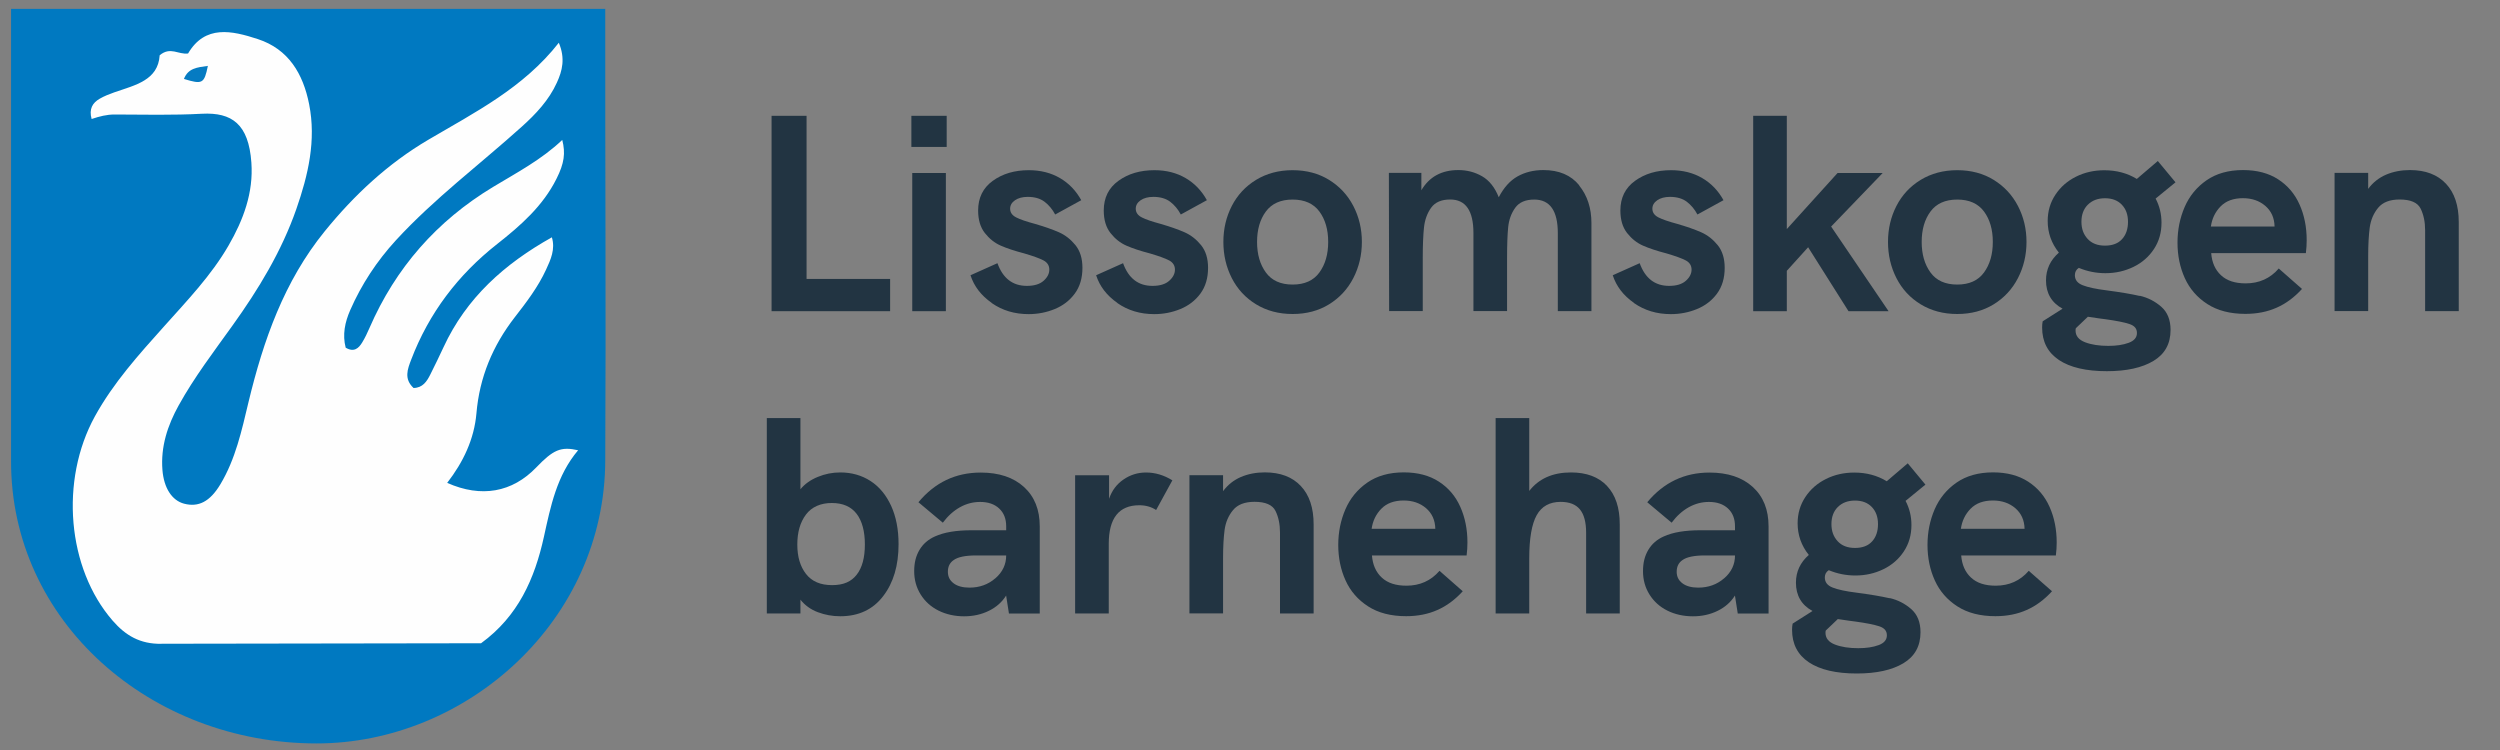 <?xml version="1.0" encoding="UTF-8"?>
<svg id="Nettsidelogoer" xmlns="http://www.w3.org/2000/svg" viewBox="0 0 400 120">
  <rect x="0" y="0" width="400" height="120" fill="#808080" stroke="none"/>
  <defs>
    <style>
      .cls-1 {
        fill: #223442;
      }

      .cls-2 {
        fill: #0079c1;
      }

      .cls-3 {
        fill: #fefefe;
      }

      .cls-4 {
        fill: #057bc2;
      }
    </style>
  </defs>
  <g>
    <path class="cls-1" d="M123.44,18.53h5.61v26.1h13.37v5.16h-18.97v-31.26Z"/>
    <path class="cls-1" d="M145.82,18.53h5.65v4.98h-5.65v-4.98ZM145.96,27.68h5.38v22.11h-5.38v-22.11Z"/>
    <path class="cls-1" d="M158.67,48.46c-1.69-1.18-2.82-2.65-3.39-4.42l4.31-1.93c.87,2.42,2.44,3.63,4.71,3.63,1.17,0,2.06-.27,2.67-.81.61-.54.92-1.14.92-1.79s-.31-1.15-.94-1.48c-.63-.33-1.66-.7-3.09-1.12-1.5-.39-2.74-.8-3.72-1.23-.99-.43-1.84-1.11-2.56-2.02-.72-.91-1.08-2.12-1.08-3.61,0-2.03.78-3.62,2.35-4.75,1.57-1.14,3.49-1.7,5.76-1.7,1.88,0,3.54.42,4.98,1.26,1.44.84,2.57,2.02,3.41,3.54l-4.17,2.29c-.45-.84-1.02-1.52-1.7-2.04-.69-.52-1.59-.78-2.69-.78-.84,0-1.52.18-2.04.54-.52.36-.78.81-.78,1.35,0,.6.32,1.06.96,1.39.64.33,1.64.67,2.98,1.03,1.55.45,2.84.9,3.86,1.35,1.02.45,1.9,1.14,2.65,2.06.75.93,1.12,2.14,1.12,3.63,0,1.64-.41,3.02-1.23,4.13-.82,1.11-1.89,1.93-3.21,2.47-1.32.54-2.71.81-4.17.81-2.24,0-4.21-.59-5.9-1.77Z"/>
    <path class="cls-1" d="M178.77,48.46c-1.69-1.18-2.82-2.65-3.39-4.42l4.31-1.93c.87,2.42,2.44,3.63,4.71,3.63,1.17,0,2.06-.27,2.67-.81.61-.54.92-1.14.92-1.79s-.31-1.15-.94-1.48c-.63-.33-1.66-.7-3.09-1.12-1.5-.39-2.74-.8-3.72-1.23-.99-.43-1.84-1.11-2.56-2.02-.72-.91-1.08-2.12-1.08-3.61,0-2.03.78-3.62,2.35-4.75,1.57-1.14,3.49-1.7,5.76-1.7,1.88,0,3.54.42,4.98,1.26,1.44.84,2.57,2.02,3.41,3.54l-4.17,2.29c-.45-.84-1.02-1.52-1.7-2.04-.69-.52-1.59-.78-2.69-.78-.84,0-1.52.18-2.04.54-.52.36-.78.81-.78,1.35,0,.6.32,1.06.96,1.39.64.33,1.64.67,2.98,1.03,1.55.45,2.84.9,3.86,1.35,1.02.45,1.9,1.14,2.65,2.06.75.93,1.12,2.14,1.12,3.63,0,1.64-.41,3.02-1.23,4.13-.82,1.11-1.89,1.93-3.21,2.47-1.32.54-2.71.81-4.17.81-2.24,0-4.21-.59-5.9-1.77Z"/>
    <path class="cls-1" d="M200.97,48.69c-1.69-1.03-2.98-2.43-3.88-4.19-.9-1.76-1.35-3.69-1.35-5.79s.45-4.01,1.35-5.76c.9-1.75,2.19-3.14,3.88-4.17,1.69-1.03,3.64-1.55,5.85-1.55s4.16.52,5.83,1.55c1.67,1.03,2.97,2.42,3.88,4.17.91,1.75,1.37,3.67,1.37,5.76s-.46,4.02-1.37,5.79c-.91,1.76-2.21,3.16-3.88,4.19-1.67,1.03-3.62,1.55-5.83,1.55s-4.16-.52-5.85-1.55ZM211.1,43.6c.94-1.29,1.41-2.92,1.41-4.89s-.47-3.6-1.41-4.87c-.94-1.27-2.37-1.91-4.28-1.91s-3.34.64-4.28,1.91c-.94,1.27-1.41,2.89-1.41,4.87s.47,3.6,1.41,4.89c.94,1.29,2.37,1.93,4.28,1.93s3.34-.64,4.28-1.93Z"/>
    <path class="cls-1" d="M252.66,29.67c1.32,1.63,1.97,3.64,1.97,6.03v14.08h-5.38v-12.47c0-3.59-1.26-5.38-3.77-5.38-1.41,0-2.42.44-3.05,1.32-.63.88-1,1.91-1.12,3.09-.12,1.18-.18,2.85-.18,5v8.43h-5.38v-12.47c0-3.59-1.24-5.38-3.72-5.38-1.41,0-2.42.44-3.05,1.32-.63.88-1.01,1.93-1.14,3.14s-.2,2.86-.2,4.96v8.43h-5.38l-.04-22.11h5.2v2.78c1.26-2.15,3.23-3.23,5.92-3.23,1.38,0,2.64.33,3.79.99,1.15.66,2.04,1.78,2.67,3.36.81-1.55,1.81-2.67,3.01-3.34,1.2-.67,2.57-1.01,4.13-1.01,2.51,0,4.42.82,5.74,2.44Z"/>
    <path class="cls-1" d="M261.43,48.46c-1.69-1.18-2.82-2.65-3.39-4.42l4.31-1.93c.87,2.42,2.44,3.63,4.71,3.63,1.17,0,2.06-.27,2.67-.81.61-.54.92-1.14.92-1.79s-.31-1.15-.94-1.48c-.63-.33-1.66-.7-3.09-1.12-1.5-.39-2.74-.8-3.72-1.23-.99-.43-1.84-1.11-2.56-2.02-.72-.91-1.08-2.12-1.08-3.61,0-2.03.78-3.62,2.35-4.75,1.57-1.14,3.49-1.7,5.76-1.7,1.88,0,3.54.42,4.98,1.26,1.44.84,2.57,2.02,3.41,3.54l-4.17,2.29c-.45-.84-1.02-1.52-1.7-2.04-.69-.52-1.59-.78-2.69-.78-.84,0-1.52.18-2.04.54-.52.36-.78.81-.78,1.35,0,.6.32,1.06.96,1.39.64.33,1.64.67,2.98,1.03,1.55.45,2.84.9,3.86,1.35,1.02.45,1.9,1.14,2.65,2.06.75.93,1.12,2.14,1.12,3.63,0,1.64-.41,3.02-1.23,4.13-.82,1.11-1.89,1.93-3.21,2.47-1.32.54-2.71.81-4.17.81-2.24,0-4.21-.59-5.9-1.77Z"/>
    <path class="cls-1" d="M280.51,18.53h5.38v18.12l8.12-8.97h7.22l-8.25,8.57,9.19,13.54h-6.41l-6.46-10.23-3.41,3.77v6.46h-5.38v-31.26Z"/>
    <path class="cls-1" d="M307.31,48.69c-1.69-1.03-2.98-2.43-3.88-4.19-.9-1.76-1.35-3.69-1.35-5.79s.45-4.01,1.35-5.76c.9-1.75,2.19-3.14,3.88-4.17,1.69-1.03,3.64-1.55,5.85-1.55s4.16.52,5.83,1.55c1.67,1.03,2.97,2.42,3.88,4.17.91,1.75,1.37,3.67,1.37,5.76s-.46,4.02-1.37,5.79c-.91,1.76-2.21,3.16-3.88,4.19-1.67,1.03-3.62,1.55-5.83,1.55s-4.16-.52-5.85-1.55ZM317.44,43.6c.94-1.29,1.41-2.92,1.41-4.89s-.47-3.6-1.41-4.87c-.94-1.27-2.37-1.91-4.28-1.91s-3.34.64-4.28,1.91c-.94,1.27-1.41,2.89-1.41,4.87s.47,3.6,1.41,4.89c.94,1.29,2.37,1.93,4.28,1.93s3.34-.64,4.28-1.93Z"/>
    <path class="cls-1" d="M342.36,47.32c1.29.3,2.43.88,3.43,1.75,1,.87,1.5,2.11,1.5,3.72,0,2.21-.91,3.86-2.74,4.96-1.82,1.09-4.31,1.64-7.45,1.64-3.32,0-5.88-.6-7.67-1.79-1.79-1.2-2.69-2.93-2.69-5.2,0-.36.03-.69.09-.99l3.18-2.02c-1.76-.96-2.65-2.47-2.65-4.53,0-1.76.69-3.24,2.06-4.44-1.2-1.5-1.79-3.18-1.79-5.07,0-1.55.41-2.95,1.23-4.19.82-1.24,1.92-2.21,3.3-2.89,1.37-.69,2.89-1.03,4.53-1.03,1.94,0,3.68.46,5.2,1.39l3.36-2.87,2.83,3.41-3.18,2.6c.63,1.2.94,2.48.94,3.86,0,1.59-.4,2.99-1.21,4.22-.81,1.23-1.9,2.18-3.27,2.85-1.38.67-2.87,1.01-4.49,1.01-1.47,0-2.89-.28-4.26-.85-.42.27-.63.66-.63,1.17,0,.75.42,1.29,1.26,1.61.84.33,2.09.6,3.77.81,2.27.3,4.05.6,5.34.9ZM340.59,54.85c.88-.33,1.32-.85,1.32-1.57s-.4-1.17-1.21-1.44c-.81-.27-2.08-.52-3.81-.76l-.99-.13-1.84-.27-1.93,1.84c-.03.09-.04.21-.04.36,0,.87.51,1.49,1.52,1.88,1.02.39,2.26.58,3.72.58,1.29,0,2.37-.16,3.25-.49ZM334.06,32.74c-.69.69-1.03,1.6-1.03,2.74s.33,2.02.99,2.74c.66.72,1.58,1.08,2.78,1.08s2.11-.35,2.74-1.05c.63-.7.94-1.62.94-2.76s-.33-2.05-.99-2.74c-.66-.69-1.56-1.03-2.69-1.03s-2.05.34-2.74,1.03Z"/>
    <path class="cls-1" d="M368.95,40.5h-15.16c.12,1.5.64,2.68,1.57,3.54.93.87,2.24,1.3,3.95,1.3,2.15,0,3.92-.79,5.29-2.38l3.72,3.27c-1.23,1.35-2.58,2.35-4.06,3-1.48.66-3.15.99-5,.99-2.42,0-4.45-.52-6.08-1.57-1.63-1.05-2.83-2.43-3.61-4.15-.78-1.72-1.17-3.61-1.17-5.67s.38-3.93,1.14-5.7c.76-1.76,1.93-3.19,3.5-4.28,1.57-1.09,3.52-1.64,5.85-1.64,2.21,0,4.08.49,5.61,1.48,1.53.99,2.67,2.33,3.43,4.04.76,1.7,1.14,3.6,1.14,5.7,0,.66-.04,1.35-.13,2.06ZM363.93,36.24c-.03-1.38-.52-2.47-1.48-3.3-.96-.82-2.15-1.23-3.59-1.23-1.52,0-2.71.44-3.57,1.32s-1.37,1.95-1.55,3.21h10.18Z"/>
    <path class="cls-1" d="M391.36,29.4c1.36,1.45,2.04,3.49,2.04,6.12v14.26h-5.38v-12.92c0-1.35-.24-2.5-.72-3.48-.48-.97-1.6-1.46-3.36-1.46-1.56,0-2.7.44-3.43,1.32-.73.88-1.18,1.93-1.35,3.14-.16,1.21-.25,2.73-.25,4.55v8.84h-5.38v-22.11h5.38v2.56c.75-1.02,1.7-1.77,2.85-2.27,1.15-.49,2.43-.74,3.83-.74,2.48,0,4.4.73,5.76,2.18Z"/>
    <path class="cls-1" d="M139.28,76.96c1.41.91,2.5,2.24,3.3,3.97.79,1.73,1.19,3.78,1.19,6.14,0,3.41-.82,6.18-2.47,8.32-1.64,2.14-3.93,3.21-6.86,3.21-1.26,0-2.45-.22-3.59-.65-1.14-.43-2.06-1.1-2.78-2v2.2h-5.38v-31.26h5.38v11.39c.69-.84,1.61-1.5,2.76-1.97,1.15-.48,2.35-.72,3.61-.72,1.82,0,3.44.46,4.84,1.37ZM137.08,91.94c.87-1.12,1.3-2.73,1.3-4.82s-.44-3.76-1.32-4.91c-.88-1.15-2.21-1.73-3.97-1.73s-3.2.61-4.13,1.84c-.93,1.23-1.39,2.83-1.39,4.8s.46,3.51,1.39,4.71c.93,1.2,2.32,1.79,4.17,1.79s3.08-.56,3.95-1.68Z"/>
    <path class="cls-1" d="M163.83,77.91c1.69,1.54,2.53,3.64,2.53,6.3v13.95h-4.93l-.45-2.87c-.66,1.05-1.58,1.86-2.76,2.44-1.18.58-2.5.88-3.97.88s-2.89-.31-4.1-.92c-1.21-.61-2.16-1.47-2.85-2.58-.69-1.11-1.03-2.35-1.03-3.72s.28-2.45.85-3.41c.57-.96,1.39-1.67,2.47-2.15,1.44-.66,3.39-.99,5.88-.99h5.52v-.63c0-1.2-.37-2.15-1.12-2.85-.75-.7-1.76-1.05-3.05-1.05-1.14,0-2.21.28-3.23.85-1.02.57-1.93,1.39-2.74,2.47l-3.9-3.27c2.63-3.17,5.95-4.75,9.96-4.75,2.93,0,5.24.77,6.93,2.31ZM159.26,92.53c1.15-1,1.73-2.22,1.73-3.66h-4.8c-1.73,0-2.95.25-3.63.76-.6.42-.9,1.03-.9,1.84s.31,1.4.92,1.86c.61.46,1.46.69,2.53.69,1.61,0,3-.5,4.15-1.5Z"/>
    <path class="cls-1" d="M187.58,76.85l-2.6,4.75c-.78-.51-1.67-.76-2.69-.76-3.26,0-4.89,2.06-4.89,6.19v11.12h-5.38v-22.11h5.43v3.77c.45-1.32,1.22-2.35,2.31-3.09,1.09-.75,2.29-1.12,3.61-1.12,1.46,0,2.87.42,4.22,1.26Z"/>
    <path class="cls-1" d="M208.14,77.77c1.36,1.45,2.04,3.49,2.04,6.12v14.26h-5.38v-12.92c0-1.35-.24-2.5-.72-3.48-.48-.97-1.6-1.46-3.36-1.46-1.56,0-2.7.44-3.43,1.32-.73.88-1.18,1.93-1.35,3.14-.16,1.21-.25,2.73-.25,4.55v8.84h-5.38v-22.11h5.38v2.56c.75-1.02,1.7-1.77,2.85-2.27,1.15-.49,2.43-.74,3.83-.74,2.48,0,4.4.73,5.76,2.18Z"/>
    <path class="cls-1" d="M234.67,88.87h-15.16c.12,1.5.64,2.68,1.57,3.54.93.87,2.24,1.3,3.95,1.3,2.15,0,3.92-.79,5.29-2.38l3.72,3.27c-1.23,1.35-2.58,2.35-4.06,3-1.48.66-3.15.99-5,.99-2.42,0-4.45-.52-6.08-1.57-1.63-1.05-2.83-2.43-3.61-4.15-.78-1.72-1.17-3.61-1.17-5.67s.38-3.93,1.14-5.7c.76-1.76,1.93-3.19,3.5-4.28,1.57-1.09,3.52-1.64,5.85-1.64,2.21,0,4.08.49,5.61,1.48,1.53.99,2.67,2.33,3.43,4.04.76,1.7,1.14,3.6,1.14,5.7,0,.66-.04,1.35-.13,2.06ZM229.65,84.61c-.03-1.38-.52-2.47-1.48-3.3-.96-.82-2.15-1.23-3.59-1.23-1.52,0-2.71.44-3.57,1.32s-1.37,1.95-1.55,3.21h10.18Z"/>
    <path class="cls-1" d="M257.12,77.75c1.36,1.44,2.04,3.48,2.04,6.14v14.26h-5.38v-12.92c0-1.67-.33-2.92-.99-3.72-.66-.81-1.69-1.21-3.09-1.21-1.76,0-3.04.71-3.83,2.13-.79,1.42-1.19,3.72-1.19,6.88v8.84h-5.38v-31.26h5.38v11.66c1.53-1.97,3.75-2.96,6.68-2.96,2.48,0,4.4.72,5.76,2.15Z"/>
    <path class="cls-1" d="M280.44,77.91c1.69,1.54,2.53,3.64,2.53,6.3v13.95h-4.93l-.45-2.87c-.66,1.05-1.58,1.86-2.76,2.44-1.18.58-2.5.88-3.97.88s-2.89-.31-4.1-.92c-1.21-.61-2.16-1.47-2.85-2.58-.69-1.11-1.03-2.35-1.03-3.72s.28-2.45.85-3.41c.57-.96,1.39-1.67,2.47-2.15,1.44-.66,3.39-.99,5.88-.99h5.52v-.63c0-1.2-.37-2.15-1.12-2.85-.75-.7-1.76-1.05-3.05-1.05-1.14,0-2.21.28-3.23.85-1.02.57-1.93,1.39-2.74,2.47l-3.9-3.27c2.63-3.17,5.95-4.75,9.96-4.75,2.93,0,5.24.77,6.93,2.31ZM275.87,92.53c1.15-1,1.73-2.22,1.73-3.66h-4.8c-1.73,0-2.95.25-3.63.76-.6.42-.9,1.03-.9,1.84s.31,1.4.92,1.86c.61.46,1.46.69,2.53.69,1.61,0,3-.5,4.15-1.5Z"/>
    <path class="cls-1" d="M302.35,95.69c1.29.3,2.43.88,3.43,1.75,1,.87,1.5,2.11,1.5,3.72,0,2.21-.91,3.86-2.74,4.96-1.82,1.09-4.31,1.64-7.45,1.64-3.32,0-5.88-.6-7.67-1.79-1.79-1.2-2.69-2.93-2.69-5.2,0-.36.03-.69.09-.99l3.18-2.02c-1.76-.96-2.65-2.47-2.65-4.53,0-1.76.69-3.24,2.06-4.44-1.2-1.5-1.79-3.18-1.79-5.07,0-1.55.41-2.95,1.23-4.19.82-1.24,1.92-2.21,3.3-2.89,1.37-.69,2.89-1.03,4.53-1.03,1.94,0,3.68.46,5.2,1.39l3.36-2.87,2.83,3.41-3.18,2.6c.63,1.2.94,2.48.94,3.86,0,1.59-.4,2.99-1.21,4.22-.81,1.23-1.9,2.18-3.27,2.85-1.38.67-2.87,1.01-4.49,1.01-1.47,0-2.89-.28-4.26-.85-.42.27-.63.66-.63,1.17,0,.75.42,1.29,1.26,1.61.84.33,2.09.6,3.77.81,2.27.3,4.05.6,5.34.9ZM300.58,103.22c.88-.33,1.32-.85,1.32-1.57s-.4-1.17-1.21-1.44c-.81-.27-2.08-.52-3.81-.76l-.99-.13-1.84-.27-1.93,1.84c-.03.09-.04.21-.04.36,0,.87.51,1.49,1.52,1.88,1.02.39,2.26.58,3.72.58,1.29,0,2.37-.16,3.25-.49ZM294.06,81.11c-.69.69-1.03,1.6-1.03,2.74s.33,2.02.99,2.74c.66.72,1.58,1.08,2.78,1.08s2.11-.35,2.74-1.05c.63-.7.94-1.62.94-2.76s-.33-2.05-.99-2.74c-.66-.69-1.56-1.03-2.69-1.03s-2.05.34-2.74,1.03Z"/>
    <path class="cls-1" d="M328.95,88.87h-15.16c.12,1.5.64,2.68,1.57,3.54.93.87,2.24,1.3,3.95,1.3,2.15,0,3.92-.79,5.29-2.38l3.72,3.27c-1.23,1.35-2.58,2.35-4.06,3-1.48.66-3.15.99-5,.99-2.42,0-4.45-.52-6.08-1.57-1.63-1.05-2.83-2.43-3.61-4.15-.78-1.72-1.17-3.61-1.17-5.67s.38-3.93,1.14-5.7c.76-1.76,1.93-3.19,3.5-4.28,1.57-1.09,3.52-1.64,5.85-1.64,2.21,0,4.08.49,5.61,1.48,1.53.99,2.67,2.33,3.43,4.04.76,1.7,1.14,3.6,1.14,5.7,0,.66-.04,1.35-.13,2.06ZM323.93,84.61c-.03-1.38-.52-2.47-1.48-3.3-.96-.82-2.15-1.23-3.59-1.23-1.52,0-2.71.44-3.57,1.32s-1.37,1.95-1.55,3.21h10.18Z"/>
  </g>
  <g>
    <path class="cls-2" d="M1.77,1.42v72.19c-.13,25.89,22.37,45.34,48.88,45.34,23.98,0,46.19-19.63,46.19-45.39.13-23.46-.03-47.17,0-70.86,0-1.29,0-.95,0-1.28H1.77"/>
    <path class="cls-3" d="M25.87,103.01c-3.47.06-5.79-1.34-7.85-3.71-7.28-8.38-8.47-22.44-2.84-32.68,2.96-5.38,7.04-9.9,11.1-14.43,3.67-4.11,7.51-8.1,10.29-12.91,2.37-4.1,4-8.47,3.65-13.27-.44-6.17-3.12-8.06-7.92-7.81-4.65.25-9.32.14-13.98.12-1.23,0-2.39.29-3.66.72-.45-1.62.15-2.59,1.3-3.25.73-.42,1.54-.74,2.34-1.02,3.34-1.16,6.99-1.91,7.25-5.93,1.73-1.43,2.96-.08,4.54-.28,2.72-4.63,7.02-3.66,11.15-2.31,4.94,1.61,7.26,5.57,8.22,10.42,1.15,5.8-.15,11.33-2.04,16.76-2.37,6.79-6.06,12.86-10.23,18.67-2.99,4.17-6.11,8.26-8.6,12.76-1.78,3.21-2.9,6.61-2.6,10.35.23,2.87,1.52,4.87,3.47,5.38,2.29.6,4.13-.32,5.8-3.1,2.43-4.05,3.42-8.63,4.5-13.15,2.38-9.88,5.69-19.33,12.2-27.34,4.71-5.8,10.11-10.84,16.59-14.65,7.42-4.37,15.19-8.27,20.86-15.51,1.06,2.51.56,4.48-.31,6.38-1.28,2.82-3.37,5.03-5.65,7.08-6.71,6.04-13.97,11.47-20.11,18.15-3.05,3.33-5.49,7.03-7.3,11.16-.86,1.95-1.27,3.95-.73,6.02,1.32.78,2.07.11,2.65-.85.44-.73.81-1.5,1.15-2.29,4.18-9.64,10.79-17.15,19.77-22.57,3.81-2.3,7.77-4.38,11.08-7.53.54,2.11.32,3.74-.91,6.19-2.18,4.38-5.74,7.5-9.5,10.46-6.26,4.92-10.93,11.06-13.77,18.53-.57,1.49-1.18,3.06.39,4.51,1.46-.03,2.12-1.04,2.68-2.16.72-1.44,1.43-2.89,2.11-4.36,3.65-7.91,9.79-13.37,17.34-17.59.57,1.91-.18,3.55-.93,5.17-1.28,2.78-3.14,5.22-5,7.61-3.53,4.55-5.65,9.6-6.14,15.38-.36,4.15-2.12,7.82-4.68,11.13,5.46,2.43,10.41,1.52,14.25-2.47,2.74-2.85,3.93-3.37,6.7-2.75-3.43,4.05-4.4,8.97-5.48,13.88-1.47,6.64-4.09,12.66-10.05,17l-51.13.08Z"/>
    <path class="cls-4" d="M33.26,10.54c-.58,2.85-.88,3-3.83,2.09.66-1.71,2.08-1.85,3.83-2.09Z"/>
  </g>
</svg>
